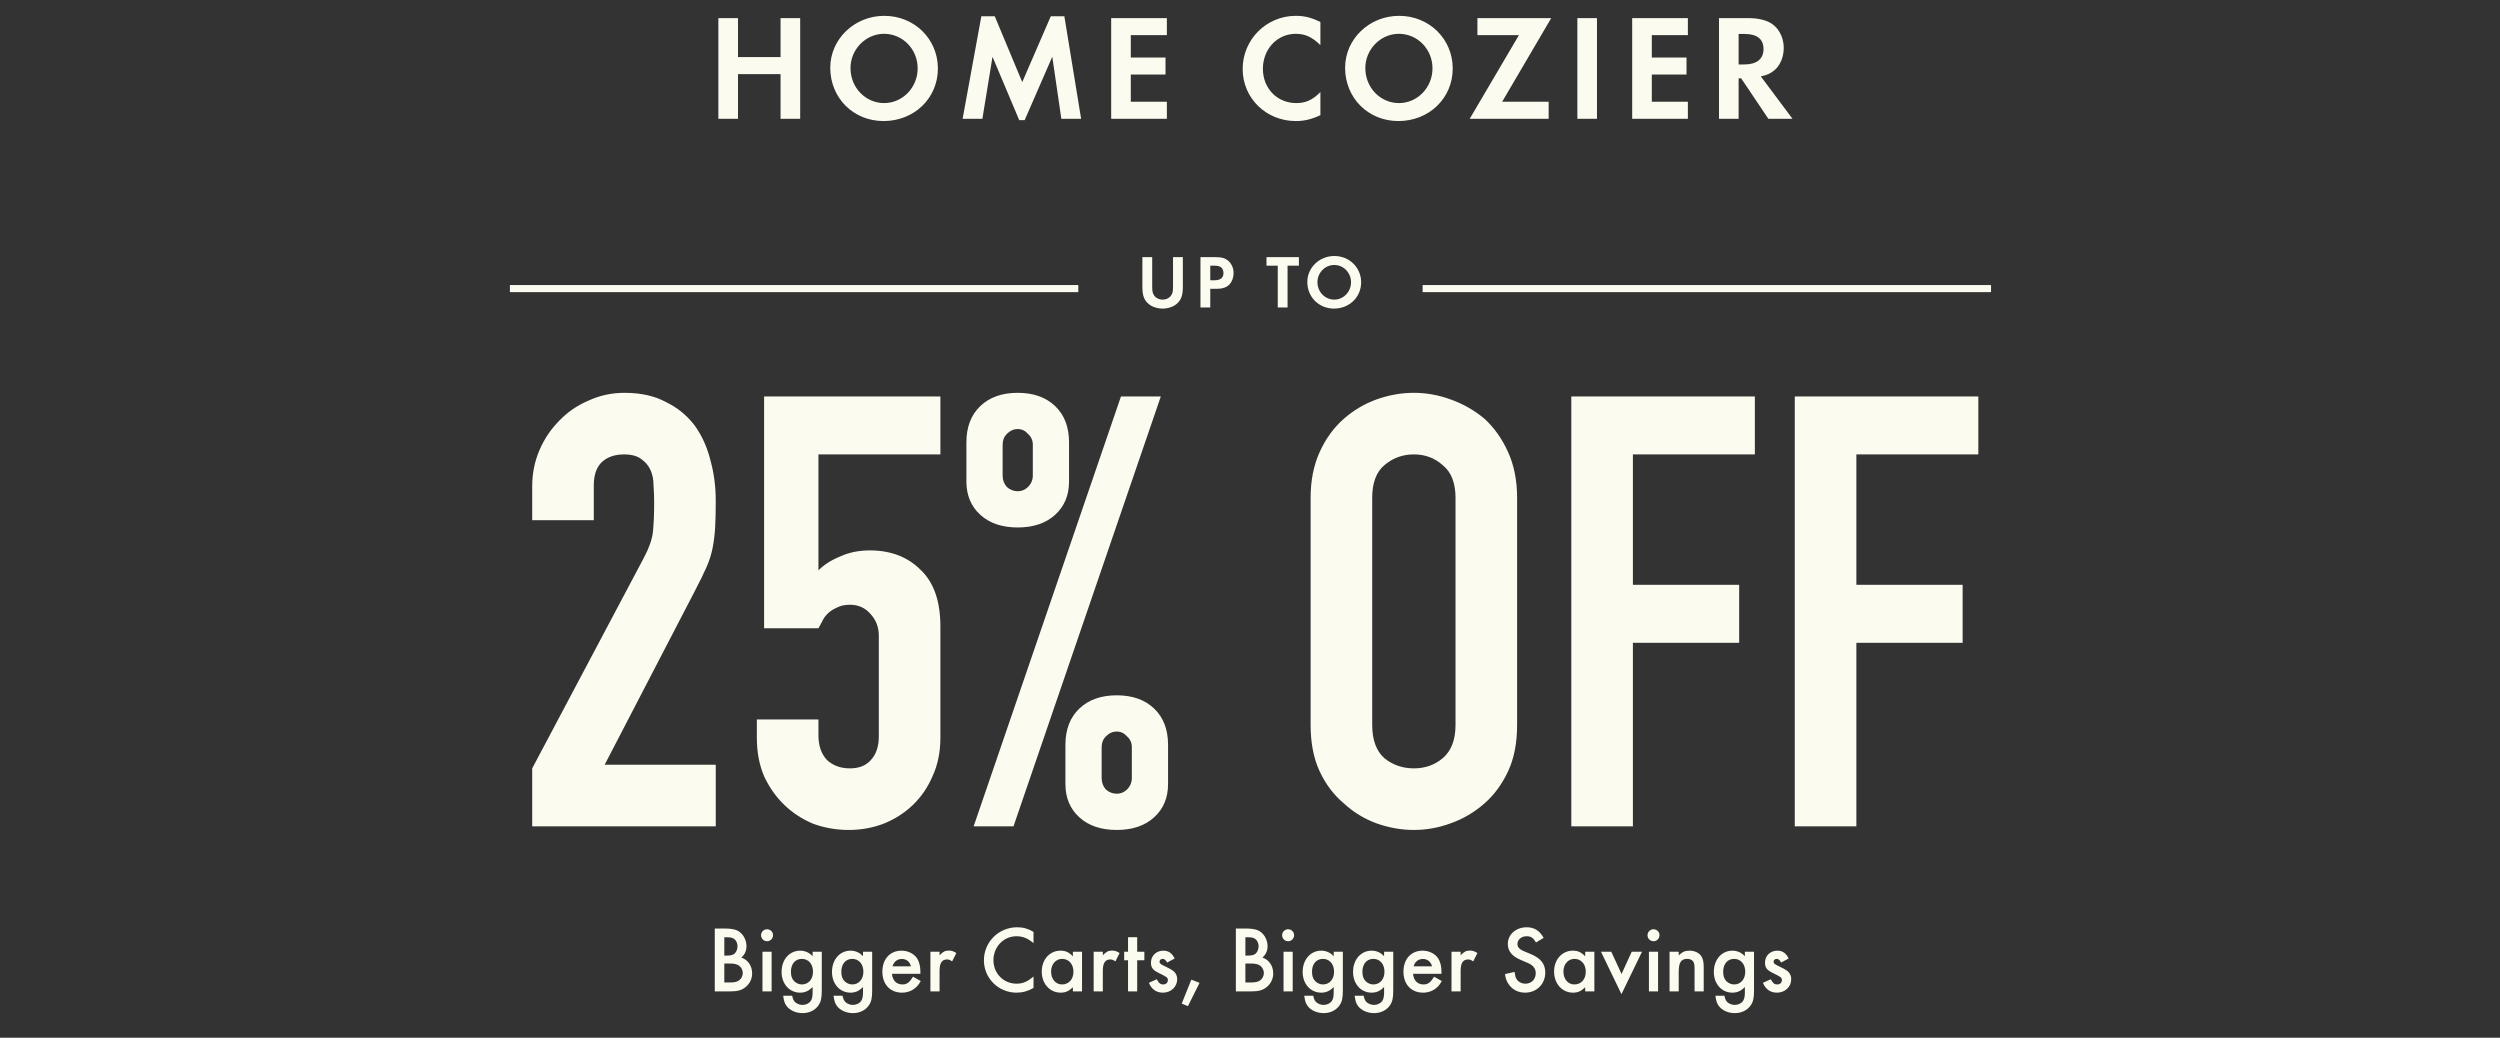 <svg width="530" height="220" viewBox="0 0 530 220" fill="none" xmlns="http://www.w3.org/2000/svg">
<rect x="0" y="0" width="530" height="220" fill="#333333" stroke="none"/>
<path d="M156.455 12.094H165.479V3.838H169.639V25.182H165.479V15.71H156.455V25.182H152.295V3.838H156.455V12.094ZM187.473 3.358C193.841 3.358 198.833 8.254 198.833 14.526C198.833 20.83 193.809 25.662 187.313 25.662C180.913 25.662 176.017 20.766 176.017 14.366C176.017 8.286 181.137 3.358 187.473 3.358ZM187.409 7.166C183.537 7.166 180.305 10.462 180.305 14.43C180.305 18.558 183.473 21.854 187.441 21.854C191.345 21.854 194.545 18.558 194.545 14.494C194.545 10.43 191.377 7.166 187.409 7.166ZM204.076 25.182L208.044 3.454H210.892L216.716 17.406L222.764 3.454H225.644L229.196 25.182H225.004L223.084 12.03L217.228 25.47H216.076L210.412 12.03L208.268 25.182H204.076ZM247.377 7.454H239.729V12.19H247.089V15.806H239.729V21.566H247.377V25.182H235.569V3.838H247.377V7.454ZM279.925 4.67V9.566C278.197 7.87 276.693 7.166 274.709 7.166C270.773 7.166 267.733 10.398 267.733 14.59C267.733 18.75 270.773 21.854 274.805 21.854C276.821 21.854 278.229 21.214 279.925 19.518V24.414C278.005 25.31 276.501 25.662 274.709 25.662C268.405 25.662 263.445 20.798 263.445 14.622C263.445 8.382 268.469 3.358 274.709 3.358C276.597 3.358 278.069 3.742 279.925 4.67ZM296.617 3.358C302.985 3.358 307.977 8.254 307.977 14.526C307.977 20.83 302.953 25.662 296.457 25.662C290.057 25.662 285.161 20.766 285.161 14.366C285.161 8.286 290.281 3.358 296.617 3.358ZM296.553 7.166C292.681 7.166 289.449 10.462 289.449 14.43C289.449 18.558 292.617 21.854 296.585 21.854C300.489 21.854 303.689 18.558 303.689 14.494C303.689 10.43 300.521 7.166 296.553 7.166ZM318.459 21.566H328.315V25.182H311.579L322.011 7.454H313.211V3.838H328.859L318.459 21.566ZM338.56 3.838V25.182H334.4V3.838H338.56ZM357.831 7.454H350.183V12.19H357.543V15.806H350.183V21.566H357.831V25.182H346.023V3.838H357.831V7.454ZM373.29 16.19L380.01 25.182H374.89L369.13 16.606H368.586V25.182H364.426V3.838H370.602C372.97 3.838 374.858 4.35 376.042 5.342C377.354 6.43 378.154 8.254 378.154 10.142C378.154 12.062 377.418 13.822 376.234 14.846C375.402 15.55 374.634 15.934 373.29 16.19ZM368.586 13.662H369.802C372.426 13.662 373.866 12.51 373.866 10.398C373.866 8.286 372.49 7.198 369.866 7.198H368.586V13.662Z" fill="#FCFBF0"/>
<rect x="108.1" y="60.432" width="120.5" height="1.5" fill="#FCFBF0"/>
<path d="M244.266 54.51V60.622C244.266 61.71 244.33 62.062 244.602 62.526C244.954 63.134 245.674 63.518 246.474 63.518C247.274 63.518 247.994 63.134 248.346 62.526C248.618 62.062 248.682 61.71 248.682 60.622V54.51H250.762V61.038C250.762 62.286 250.522 63.166 249.978 63.886C249.242 64.846 247.93 65.422 246.474 65.422C245.018 65.422 243.706 64.846 242.97 63.886C242.426 63.166 242.186 62.286 242.186 61.038V54.51H244.266ZM256.577 61.23V65.182H254.497V54.51H257.617C259.009 54.51 259.761 54.734 260.433 55.326C261.121 55.95 261.521 56.878 261.521 57.902C261.521 58.83 261.201 59.694 260.657 60.286C260.049 60.926 259.185 61.23 257.921 61.23H256.577ZM256.577 59.422H257.425C258.721 59.422 259.377 58.91 259.377 57.886C259.377 57.374 259.169 56.91 258.833 56.654C258.513 56.414 258.065 56.318 257.297 56.318H256.577V59.422ZM272.964 65.182H270.884V56.318H268.5V54.51H275.364V56.318H272.964V65.182ZM282.881 54.27C286.065 54.27 288.561 56.718 288.561 59.854C288.561 63.006 286.049 65.422 282.801 65.422C279.601 65.422 277.153 62.974 277.153 59.774C277.153 56.734 279.713 54.27 282.881 54.27ZM282.849 56.174C280.913 56.174 279.297 57.822 279.297 59.806C279.297 61.87 280.881 63.518 282.865 63.518C284.817 63.518 286.417 61.87 286.417 59.838C286.417 57.806 284.833 56.174 282.849 56.174Z" fill="#FCFBF0"/>
<rect x="301.6" y="60.432" width="120.5" height="1.5" fill="#FCFBF0"/>
<path d="M112.827 175.182V162.894L136.379 118.478C137.574 116.259 138.256 114.339 138.427 112.718C138.598 111.011 138.683 108.92 138.683 106.446C138.683 105.336 138.64 104.184 138.555 102.99C138.555 101.71 138.342 100.6 137.915 99.662C137.488 98.723 136.848 97.955 135.995 97.358C135.142 96.675 133.904 96.334 132.283 96.334C130.32 96.334 128.742 96.888 127.547 97.998C126.438 99.107 125.883 100.728 125.883 102.862V110.286H112.827V103.118C112.827 100.387 113.339 97.827 114.363 95.438C115.387 93.048 116.795 90.958 118.587 89.166C120.294 87.374 122.342 85.966 124.731 84.942C127.12 83.832 129.68 83.278 132.411 83.278C135.824 83.278 138.726 83.918 141.115 85.198C143.59 86.392 145.638 88.056 147.259 90.19C148.795 92.323 149.904 94.755 150.587 97.486C151.355 100.216 151.739 103.118 151.739 106.19C151.739 108.408 151.696 110.286 151.611 111.822C151.526 113.272 151.355 114.68 151.099 116.046C150.843 117.411 150.416 118.776 149.819 120.142C149.222 121.507 148.411 123.171 147.387 125.134L128.187 162.126H151.739V175.182H112.827ZM199.364 84.046V96.334H173.508V120.91C174.703 119.715 176.239 118.734 178.116 117.966C179.993 117.112 182.084 116.686 184.388 116.686C188.825 116.686 192.409 118.051 195.14 120.782C197.956 123.427 199.364 127.438 199.364 132.814V156.366C199.364 159.438 198.809 162.168 197.7 164.558C196.676 166.947 195.268 168.995 193.476 170.702C191.684 172.408 189.593 173.731 187.204 174.67C184.9 175.523 182.468 175.95 179.908 175.95C177.348 175.95 174.873 175.523 172.484 174.67C170.18 173.731 168.132 172.408 166.34 170.702C164.548 168.995 163.097 166.947 161.988 164.558C160.964 162.168 160.452 159.438 160.452 156.366V152.526H173.508V155.854C173.508 158.072 174.105 159.822 175.3 161.102C176.58 162.296 178.201 162.894 180.164 162.894C182.127 162.894 183.62 162.296 184.644 161.102C185.753 159.907 186.308 158.243 186.308 156.11V134.734C186.308 132.942 185.711 131.406 184.516 130.126C183.407 128.846 181.956 128.206 180.164 128.206C179.055 128.206 178.116 128.419 177.348 128.846C176.58 129.187 175.94 129.614 175.428 130.126C174.916 130.638 174.532 131.192 174.276 131.79C173.849 132.558 173.593 133.027 173.508 133.198H161.988V84.046H199.364ZM215.757 104.142C216.61 104.142 217.336 103.843 217.933 103.246C218.616 102.563 218.957 101.752 218.957 100.814V94.286C218.957 93.347 218.616 92.579 217.933 91.982C217.336 91.299 216.61 90.958 215.757 90.958C214.904 90.958 214.136 91.299 213.453 91.982C212.856 92.579 212.557 93.347 212.557 94.286V100.814C212.557 101.752 212.856 102.563 213.453 103.246C214.136 103.843 214.904 104.142 215.757 104.142ZM215.757 111.822C212.429 111.822 209.784 110.926 207.821 109.134C205.858 107.342 204.877 104.995 204.877 102.094V93.774C204.877 90.531 205.858 87.971 207.821 86.094C209.784 84.216 212.429 83.278 215.757 83.278C219.085 83.278 221.73 84.216 223.693 86.094C225.656 87.971 226.637 90.531 226.637 93.774V102.094C226.637 104.995 225.656 107.342 223.693 109.134C221.73 110.926 219.085 111.822 215.757 111.822ZM233.549 164.942C233.549 165.88 233.848 166.691 234.445 167.374C235.128 167.971 235.896 168.27 236.749 168.27C237.602 168.27 238.328 167.971 238.925 167.374C239.608 166.691 239.949 165.88 239.949 164.942V158.414C239.949 157.475 239.608 156.707 238.925 156.11C238.328 155.427 237.602 155.086 236.749 155.086C235.896 155.086 235.128 155.427 234.445 156.11C233.848 156.707 233.549 157.475 233.549 158.414V164.942ZM236.749 175.95C233.421 175.95 230.776 175.054 228.813 173.262C226.85 171.47 225.869 169.123 225.869 166.222V157.902C225.869 154.659 226.85 152.099 228.813 150.222C230.776 148.344 233.421 147.406 236.749 147.406C240.077 147.406 242.722 148.344 244.685 150.222C246.648 152.099 247.629 154.659 247.629 157.902V166.222C247.629 169.123 246.648 171.47 244.685 173.262C242.722 175.054 240.077 175.95 236.749 175.95ZM206.413 175.182L237.645 84.046H246.093L214.861 175.182H206.413ZM277.851 105.55C277.851 101.88 278.491 98.638 279.771 95.822C281.051 93.006 282.758 90.659 284.891 88.782C286.939 86.99 289.243 85.624 291.803 84.686C294.448 83.747 297.094 83.278 299.739 83.278C302.384 83.278 304.987 83.747 307.547 84.686C310.192 85.624 312.582 86.99 314.715 88.782C316.763 90.659 318.427 93.006 319.707 95.822C320.987 98.638 321.627 101.88 321.627 105.55V153.678C321.627 157.518 320.987 160.803 319.707 163.534C318.427 166.264 316.763 168.526 314.715 170.318C312.582 172.195 310.192 173.603 307.547 174.542C304.987 175.48 302.384 175.95 299.739 175.95C297.094 175.95 294.448 175.48 291.803 174.542C289.243 173.603 286.939 172.195 284.891 170.318C282.758 168.526 281.051 166.264 279.771 163.534C278.491 160.803 277.851 157.518 277.851 153.678V105.55ZM290.907 153.678C290.907 156.835 291.76 159.182 293.467 160.718C295.259 162.168 297.35 162.894 299.739 162.894C302.128 162.894 304.176 162.168 305.883 160.718C307.675 159.182 308.571 156.835 308.571 153.678V105.55C308.571 102.392 307.675 100.088 305.883 98.638C304.176 97.102 302.128 96.334 299.739 96.334C297.35 96.334 295.259 97.102 293.467 98.638C291.76 100.088 290.907 102.392 290.907 105.55V153.678ZM333.119 175.182V84.046H372.031V96.334H346.175V123.982H368.703V136.27H346.175V175.182H333.119ZM380.494 175.182V84.046H419.406V96.334H393.55V123.982H416.078V136.27H393.55V175.182H380.494Z" fill="#FCFBF0"/>
<path d="M151.534 210.182V196.842H153.534C155.134 196.842 156.034 197.042 156.734 197.522C157.634 198.142 158.254 199.382 158.254 200.582C158.254 201.562 157.914 202.322 157.174 203.002C158.574 203.482 159.454 204.782 159.454 206.362C159.454 207.482 158.974 208.502 158.114 209.222C157.234 209.942 156.394 210.182 154.594 210.182H151.534ZM153.554 202.582H154.174C154.974 202.582 155.454 202.442 155.794 202.102C156.134 201.762 156.354 201.162 156.354 200.602C156.354 200.062 156.134 199.502 155.794 199.182C155.474 198.862 154.974 198.702 154.254 198.702H153.554V202.582ZM153.554 208.282H154.794C155.674 208.282 156.214 208.162 156.654 207.862C157.134 207.542 157.474 206.902 157.474 206.282C157.474 205.682 157.154 205.042 156.654 204.702C156.194 204.382 155.614 204.262 154.574 204.262H153.554V208.282ZM163.583 201.762V210.182H161.643V201.762H163.583ZM162.603 197.002C163.323 197.002 163.883 197.562 163.883 198.262C163.883 198.962 163.323 199.542 162.623 199.542C161.903 199.542 161.343 198.962 161.343 198.262C161.343 197.582 161.923 197.002 162.603 197.002ZM174.216 201.762V209.982C174.216 211.622 174.036 212.382 173.496 213.162C172.776 214.182 171.556 214.782 170.156 214.782C168.756 214.782 167.476 214.222 166.756 213.282C166.356 212.742 166.176 212.222 166.036 211.102H167.936C168.116 211.902 168.296 212.262 168.696 212.562C169.096 212.862 169.616 213.042 170.136 213.042C170.876 213.042 171.556 212.702 171.896 212.182C172.156 211.782 172.276 211.242 172.276 210.422V209.242C171.476 210.082 170.656 210.442 169.616 210.442C167.356 210.442 165.696 208.582 165.696 206.042C165.696 203.442 167.356 201.542 169.636 201.542C170.676 201.542 171.596 201.962 172.276 202.722V201.762H174.216ZM169.996 203.282C168.596 203.282 167.676 204.362 167.676 206.002C167.676 206.922 167.896 207.542 168.376 208.022C168.816 208.462 169.416 208.702 169.996 208.702C171.396 208.702 172.356 207.602 172.356 206.002C172.356 204.382 171.396 203.282 169.996 203.282ZM184.899 201.762V209.982C184.899 211.622 184.719 212.382 184.179 213.162C183.459 214.182 182.239 214.782 180.839 214.782C179.439 214.782 178.159 214.222 177.439 213.282C177.039 212.742 176.859 212.222 176.719 211.102H178.619C178.799 211.902 178.979 212.262 179.379 212.562C179.779 212.862 180.299 213.042 180.819 213.042C181.559 213.042 182.239 212.702 182.579 212.182C182.839 211.782 182.959 211.242 182.959 210.422V209.242C182.159 210.082 181.339 210.442 180.299 210.442C178.039 210.442 176.379 208.582 176.379 206.042C176.379 203.442 178.039 201.542 180.319 201.542C181.359 201.542 182.279 201.962 182.959 202.722V201.762H184.899ZM180.679 203.282C179.279 203.282 178.359 204.362 178.359 206.002C178.359 206.922 178.579 207.542 179.059 208.022C179.499 208.462 180.099 208.702 180.679 208.702C182.079 208.702 183.039 207.602 183.039 206.002C183.039 204.382 182.079 203.282 180.679 203.282ZM195.122 206.442H189.102C189.202 207.822 190.042 208.702 191.282 208.702C192.262 208.702 192.782 208.322 193.562 207.062L195.202 207.982C194.762 208.722 194.502 209.062 194.062 209.422C193.322 210.082 192.282 210.442 191.222 210.442C188.722 210.442 187.062 208.682 187.062 206.002C187.062 203.322 188.682 201.542 191.122 201.542C192.502 201.542 193.782 202.182 194.442 203.202C194.882 203.902 195.122 204.882 195.122 205.982V206.442ZM189.222 204.862H193.122C192.862 203.862 192.162 203.302 191.162 203.302C190.222 203.302 189.462 203.902 189.222 204.862ZM197.248 201.762H199.188V202.522C199.908 201.762 200.368 201.522 201.128 201.522C201.728 201.522 202.088 201.642 202.748 202.042L201.848 203.822C201.408 203.502 201.168 203.402 200.768 203.402C199.688 203.402 199.188 204.162 199.188 205.822V210.182H197.248V201.762ZM219.109 197.562V199.942C217.849 198.902 216.829 198.482 215.489 198.482C212.769 198.482 210.609 200.722 210.609 203.562C210.609 206.362 212.749 208.542 215.509 208.542C216.829 208.542 217.789 208.122 219.109 207.022V209.442C217.929 210.122 216.789 210.442 215.489 210.442C211.669 210.442 208.589 207.382 208.589 203.582C208.589 199.702 211.729 196.582 215.629 196.582C216.929 196.582 217.909 196.862 219.109 197.562ZM227.451 201.762H229.391V210.182H227.451V209.302C226.551 210.142 225.891 210.442 224.871 210.442C222.551 210.442 220.851 208.542 220.851 205.962C220.851 203.422 222.551 201.542 224.811 201.542C225.891 201.542 226.611 201.862 227.451 202.742V201.762ZM225.171 203.282C223.831 203.282 222.831 204.422 222.831 205.962C222.831 207.562 223.791 208.702 225.151 208.702C226.591 208.702 227.571 207.602 227.571 206.002C227.571 204.402 226.591 203.282 225.171 203.282ZM231.857 201.762H233.797V202.522C234.517 201.762 234.977 201.522 235.737 201.522C236.337 201.522 236.697 201.642 237.357 202.042L236.457 203.822C236.017 203.502 235.777 203.402 235.377 203.402C234.297 203.402 233.797 204.162 233.797 205.822V210.182H231.857V201.762ZM241.084 203.582V210.182H239.144V203.582H238.324V201.762H239.144V198.682H241.084V201.762H242.604V203.582H241.084ZM249.023 203.202L247.423 204.062C247.143 203.522 246.863 203.282 246.463 203.282C246.103 203.282 245.823 203.542 245.823 203.882C245.823 204.242 246.043 204.422 246.943 204.842C247.783 205.242 248.163 205.442 248.543 205.702C249.223 206.162 249.563 206.802 249.563 207.602C249.563 209.202 248.243 210.442 246.563 210.442C245.143 210.442 244.143 209.742 243.563 208.362L245.223 207.602C245.683 208.442 246.003 208.702 246.583 208.702C247.183 208.702 247.583 208.342 247.583 207.802C247.583 207.242 247.463 207.162 245.643 206.262C244.403 205.662 244.003 205.122 244.003 204.082C244.003 202.622 245.123 201.542 246.623 201.542C247.723 201.542 248.463 202.062 249.023 203.202ZM252.564 207.682L254.304 208.362L251.844 213.302L250.524 212.762L252.564 207.682ZM262.003 210.182V196.842H264.003C265.603 196.842 266.503 197.042 267.203 197.522C268.103 198.142 268.723 199.382 268.723 200.582C268.723 201.562 268.383 202.322 267.643 203.002C269.043 203.482 269.923 204.782 269.923 206.362C269.923 207.482 269.443 208.502 268.583 209.222C267.703 209.942 266.863 210.182 265.063 210.182H262.003ZM264.023 202.582H264.643C265.443 202.582 265.923 202.442 266.263 202.102C266.603 201.762 266.823 201.162 266.823 200.602C266.823 200.062 266.603 199.502 266.263 199.182C265.943 198.862 265.443 198.702 264.723 198.702H264.023V202.582ZM264.023 208.282H265.263C266.143 208.282 266.683 208.162 267.123 207.862C267.603 207.542 267.943 206.902 267.943 206.282C267.943 205.682 267.623 205.042 267.123 204.702C266.663 204.382 266.083 204.262 265.043 204.262H264.023V208.282ZM274.051 201.762V210.182H272.111V201.762H274.051ZM273.071 197.002C273.791 197.002 274.351 197.562 274.351 198.262C274.351 198.962 273.791 199.542 273.091 199.542C272.371 199.542 271.811 198.962 271.811 198.262C271.811 197.582 272.391 197.002 273.071 197.002ZM284.684 201.762V209.982C284.684 211.622 284.504 212.382 283.964 213.162C283.244 214.182 282.024 214.782 280.624 214.782C279.224 214.782 277.944 214.222 277.224 213.282C276.824 212.742 276.644 212.222 276.504 211.102H278.404C278.584 211.902 278.764 212.262 279.164 212.562C279.564 212.862 280.084 213.042 280.604 213.042C281.344 213.042 282.024 212.702 282.364 212.182C282.624 211.782 282.744 211.242 282.744 210.422V209.242C281.944 210.082 281.124 210.442 280.084 210.442C277.824 210.442 276.164 208.582 276.164 206.042C276.164 203.442 277.824 201.542 280.104 201.542C281.144 201.542 282.064 201.962 282.744 202.722V201.762H284.684ZM280.464 203.282C279.064 203.282 278.144 204.362 278.144 206.002C278.144 206.922 278.364 207.542 278.844 208.022C279.284 208.462 279.884 208.702 280.464 208.702C281.864 208.702 282.824 207.602 282.824 206.002C282.824 204.382 281.864 203.282 280.464 203.282ZM295.368 201.762V209.982C295.368 211.622 295.188 212.382 294.648 213.162C293.928 214.182 292.708 214.782 291.308 214.782C289.908 214.782 288.628 214.222 287.908 213.282C287.508 212.742 287.328 212.222 287.188 211.102H289.088C289.268 211.902 289.448 212.262 289.848 212.562C290.248 212.862 290.768 213.042 291.288 213.042C292.028 213.042 292.708 212.702 293.048 212.182C293.308 211.782 293.428 211.242 293.428 210.422V209.242C292.628 210.082 291.808 210.442 290.768 210.442C288.508 210.442 286.848 208.582 286.848 206.042C286.848 203.442 288.508 201.542 290.788 201.542C291.828 201.542 292.748 201.962 293.428 202.722V201.762H295.368ZM291.148 203.282C289.748 203.282 288.828 204.362 288.828 206.002C288.828 206.922 289.048 207.542 289.528 208.022C289.968 208.462 290.568 208.702 291.148 208.702C292.548 208.702 293.508 207.602 293.508 206.002C293.508 204.382 292.548 203.282 291.148 203.282ZM305.591 206.442H299.571C299.671 207.822 300.511 208.702 301.751 208.702C302.731 208.702 303.251 208.322 304.031 207.062L305.671 207.982C305.231 208.722 304.971 209.062 304.531 209.422C303.791 210.082 302.751 210.442 301.691 210.442C299.191 210.442 297.531 208.682 297.531 206.002C297.531 203.322 299.151 201.542 301.591 201.542C302.971 201.542 304.251 202.182 304.911 203.202C305.351 203.902 305.591 204.882 305.591 205.982V206.442ZM299.691 204.862H303.591C303.331 203.862 302.631 203.302 301.631 203.302C300.691 203.302 299.931 203.902 299.691 204.862ZM307.716 201.762H309.656V202.522C310.376 201.762 310.836 201.522 311.596 201.522C312.196 201.522 312.556 201.642 313.216 202.042L312.316 203.822C311.876 203.502 311.636 203.402 311.236 203.402C310.156 203.402 309.656 204.162 309.656 205.822V210.182H307.716V201.762ZM327.257 198.822L325.637 199.802C325.017 198.782 324.557 198.482 323.637 198.482C322.537 198.482 321.697 199.202 321.697 200.142C321.697 200.582 321.897 200.962 322.337 201.262C322.717 201.522 322.717 201.522 324.477 202.242C326.637 203.142 327.597 204.342 327.597 206.182C327.597 208.622 325.777 210.442 323.317 210.442C321.857 210.442 320.617 209.802 319.837 208.662C319.397 208.022 319.197 207.502 319.057 206.502L321.097 206.042C321.197 206.842 321.277 207.162 321.477 207.502C321.817 208.142 322.577 208.542 323.397 208.542C324.657 208.542 325.577 207.602 325.577 206.322C325.577 205.562 325.257 204.982 324.657 204.562C324.197 204.262 324.197 204.262 322.397 203.502C320.537 202.722 319.657 201.622 319.657 200.122C319.657 198.102 321.377 196.582 323.657 196.582C325.257 196.582 326.357 197.262 327.257 198.822ZM336.065 201.762H338.005V210.182H336.065V209.302C335.165 210.142 334.505 210.442 333.485 210.442C331.165 210.442 329.465 208.542 329.465 205.962C329.465 203.422 331.165 201.542 333.425 201.542C334.505 201.542 335.225 201.862 336.065 202.742V201.762ZM333.785 203.282C332.445 203.282 331.445 204.422 331.445 205.962C331.445 207.562 332.405 208.702 333.765 208.702C335.205 208.702 336.185 207.602 336.185 206.002C336.185 204.402 335.205 203.282 333.785 203.282ZM341.589 201.762L343.769 206.482L345.929 201.762H348.109L343.749 210.762L339.409 201.762H341.589ZM351.512 201.762V210.182H349.572V201.762H351.512ZM350.532 197.002C351.252 197.002 351.812 197.562 351.812 198.262C351.812 198.962 351.252 199.542 350.552 199.542C349.832 199.542 349.272 198.962 349.272 198.262C349.272 197.582 349.852 197.002 350.532 197.002ZM353.947 201.762H355.887V202.542C356.667 201.782 357.227 201.542 358.187 201.542C359.247 201.542 360.187 201.982 360.667 202.682C361.027 203.242 361.187 203.902 361.187 205.022V210.182H359.247V205.482C359.247 204.602 359.187 204.202 358.987 203.882C358.747 203.502 358.287 203.282 357.687 203.282C356.367 203.282 355.887 204.042 355.887 206.122V210.182H353.947V201.762ZM371.852 201.762V209.982C371.852 211.622 371.672 212.382 371.132 213.162C370.412 214.182 369.192 214.782 367.792 214.782C366.392 214.782 365.112 214.222 364.392 213.282C363.992 212.742 363.812 212.222 363.672 211.102H365.572C365.752 211.902 365.932 212.262 366.332 212.562C366.732 212.862 367.252 213.042 367.772 213.042C368.512 213.042 369.192 212.702 369.532 212.182C369.792 211.782 369.912 211.242 369.912 210.422V209.242C369.112 210.082 368.292 210.442 367.252 210.442C364.992 210.442 363.332 208.582 363.332 206.042C363.332 203.442 364.992 201.542 367.272 201.542C368.312 201.542 369.232 201.962 369.912 202.722V201.762H371.852ZM367.632 203.282C366.232 203.282 365.312 204.362 365.312 206.002C365.312 206.922 365.532 207.542 366.012 208.022C366.452 208.462 367.052 208.702 367.632 208.702C369.032 208.702 369.992 207.602 369.992 206.002C369.992 204.382 369.032 203.282 367.632 203.282ZM379.198 203.202L377.598 204.062C377.318 203.522 377.038 203.282 376.638 203.282C376.278 203.282 375.998 203.542 375.998 203.882C375.998 204.242 376.218 204.422 377.118 204.842C377.958 205.242 378.338 205.442 378.718 205.702C379.398 206.162 379.738 206.802 379.738 207.602C379.738 209.202 378.418 210.442 376.738 210.442C375.318 210.442 374.318 209.742 373.738 208.362L375.398 207.602C375.858 208.442 376.178 208.702 376.758 208.702C377.358 208.702 377.758 208.342 377.758 207.802C377.758 207.242 377.638 207.162 375.818 206.262C374.578 205.662 374.178 205.122 374.178 204.082C374.178 202.622 375.298 201.542 376.798 201.542C377.898 201.542 378.638 202.062 379.198 203.202Z" fill="#FCFBF0"/>
</svg>

